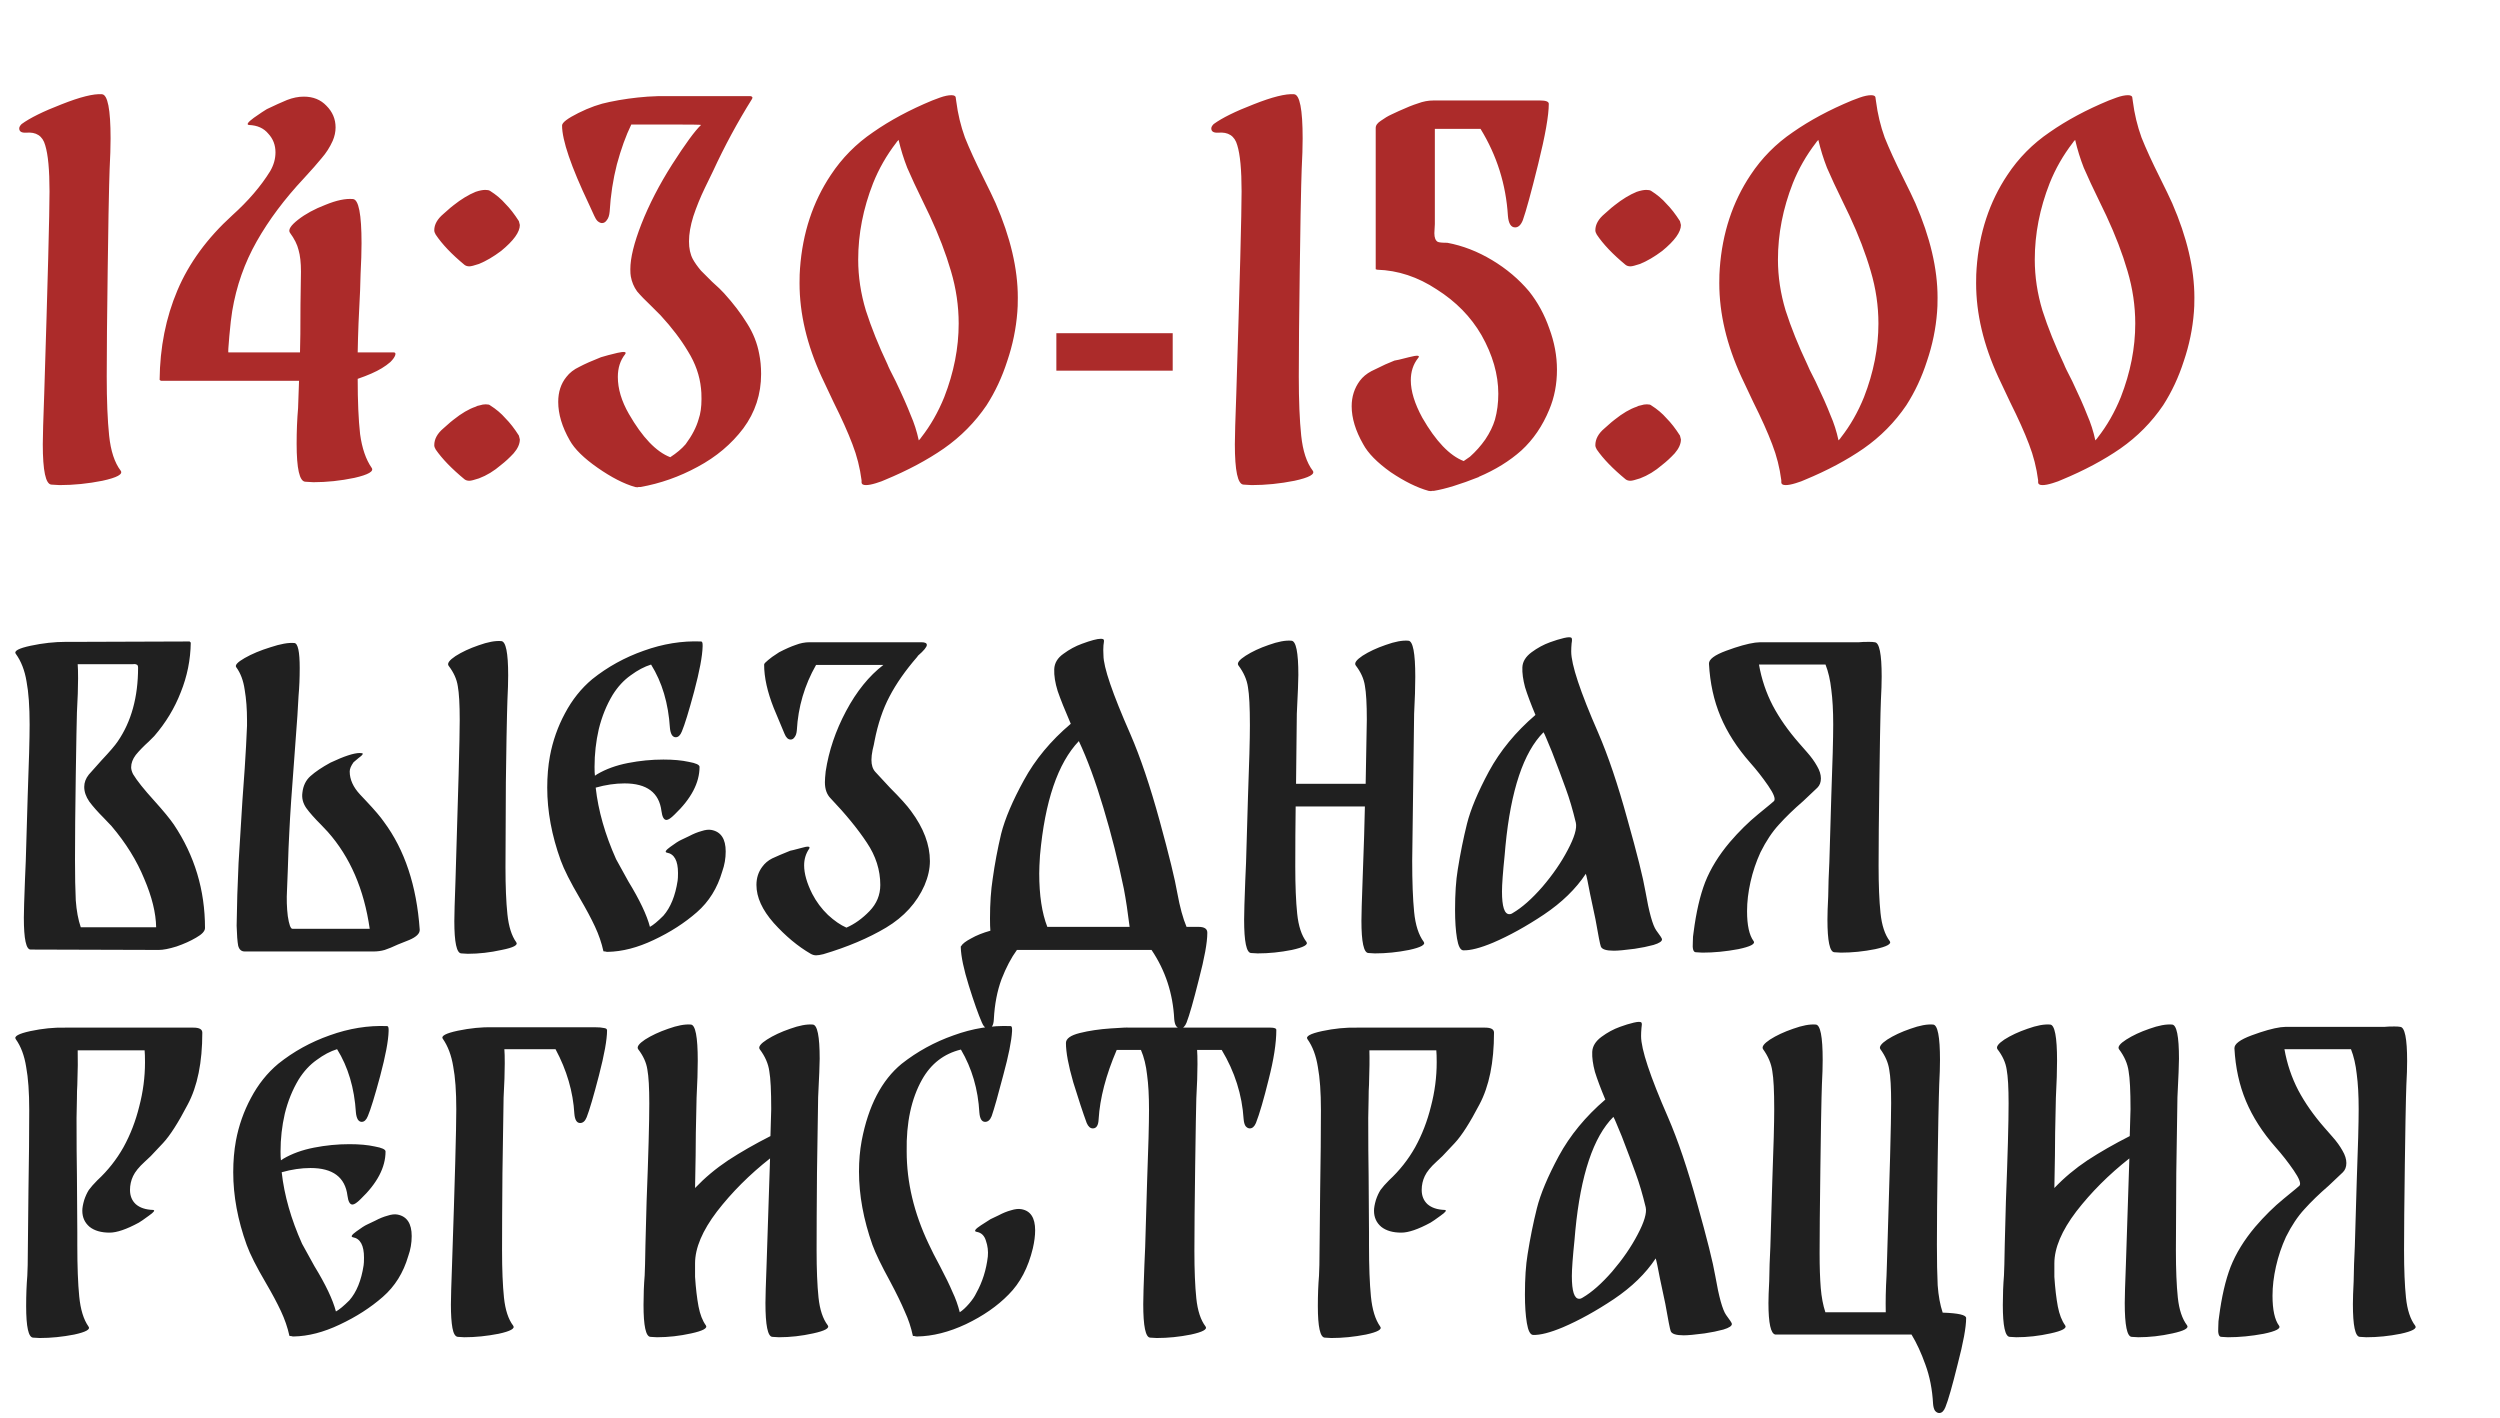 <?xml version="1.0" encoding="UTF-8"?> <svg xmlns="http://www.w3.org/2000/svg" width="208" height="118" viewBox="0 0 208 118" fill="none"><path d="M10.04 39.16C10.253 39.453 9.747 39.733 8.52 40C7.32 40.24 6.133 40.36 4.96 40.36L4.28 40.32C3.8 40.293 3.56 39.173 3.56 36.96C3.56 36.32 3.6 34.92 3.68 32.76C3.973 23.373 4.12 17.76 4.12 15.92C4.12 14.133 4 12.853 3.76 12.08C3.547 11.307 3.013 10.96 2.16 11.04H2.08C1.76 11.04 1.6 10.92 1.6 10.68C1.6 10.573 1.667 10.453 1.8 10.32C2.493 9.813 3.6 9.267 5.12 8.68C6.667 8.067 7.787 7.787 8.48 7.84C8.96 7.867 9.2 9.093 9.2 11.52C9.2 12.213 9.173 13.067 9.12 14.08L9.08 15.44C9.053 16.293 9.013 18.64 8.96 22.48C8.907 26.293 8.88 29.24 8.88 31.32C8.88 33.32 8.947 34.96 9.08 36.24C9.213 37.52 9.533 38.493 10.04 39.16ZM32.76 29.32C32.893 29.32 32.933 29.4 32.88 29.56C32.826 29.72 32.693 29.907 32.48 30.12C32.266 30.307 32.026 30.48 31.76 30.64C31.28 30.933 30.613 31.227 29.76 31.52C29.76 33.387 29.826 34.92 29.96 36.12C30.12 37.293 30.44 38.227 30.92 38.92C31.133 39.213 30.653 39.493 29.48 39.76C28.333 40 27.2 40.12 26.08 40.12L25.4 40.08C24.92 40.053 24.68 39 24.68 36.92C24.68 35.853 24.72 34.867 24.8 33.96L24.84 32.8L24.88 31.68H13.4C13.373 31.68 13.333 31.653 13.28 31.6C13.306 28.907 13.8 26.427 14.76 24.16C15.72 21.893 17.24 19.813 19.32 17.92C20.653 16.72 21.706 15.493 22.48 14.24C22.773 13.733 22.92 13.213 22.92 12.68C22.92 12.067 22.72 11.547 22.32 11.12C21.946 10.667 21.413 10.427 20.72 10.4C20.48 10.373 20.613 10.173 21.12 9.8C21.653 9.427 22.013 9.187 22.2 9.08C22.866 8.76 23.426 8.507 23.88 8.32C24.36 8.133 24.826 8.04 25.28 8.04C26.053 8.04 26.68 8.293 27.16 8.8C27.666 9.307 27.92 9.907 27.92 10.6C27.92 10.973 27.84 11.347 27.68 11.72C27.44 12.253 27.133 12.733 26.76 13.16C26.413 13.587 25.92 14.147 25.28 14.84C23.68 16.547 22.373 18.293 21.36 20.08C20.346 21.867 19.666 23.8 19.32 25.88C19.24 26.36 19.16 27.053 19.08 27.96C19 28.867 18.973 29.32 19 29.32H20.2H24.96C24.986 28.6 25 27.28 25 25.36L25.04 22.6C25.04 21.853 24.973 21.253 24.84 20.8C24.733 20.347 24.493 19.867 24.12 19.36C23.96 19.12 24.186 18.76 24.8 18.28C25.413 17.8 26.173 17.387 27.08 17.04C27.986 16.667 28.746 16.507 29.36 16.56C29.84 16.587 30.08 17.813 30.08 20.24C30.08 20.933 30.053 21.787 30 22.8L29.96 24.16C29.853 26.08 29.786 27.8 29.76 29.32H32.76ZM38.651 22.04C37.585 21.16 36.785 20.32 36.251 19.52C36.171 19.387 36.131 19.267 36.131 19.16C36.131 18.68 36.385 18.227 36.891 17.8C37.398 17.347 37.678 17.107 37.731 17.08C38.371 16.573 38.985 16.2 39.571 15.96C39.891 15.853 40.158 15.8 40.371 15.8C40.558 15.8 40.691 15.827 40.771 15.88C41.278 16.2 41.705 16.56 42.051 16.96C42.425 17.333 42.798 17.813 43.171 18.4L43.251 18.72C43.251 19.307 42.731 20.027 41.691 20.88C41.051 21.36 40.438 21.72 39.851 21.96C39.451 22.093 39.185 22.16 39.051 22.16C38.891 22.16 38.758 22.12 38.651 22.04ZM40.771 33.72C41.278 34.04 41.705 34.4 42.051 34.8C42.425 35.173 42.798 35.653 43.171 36.24L43.251 36.56C43.251 36.933 43.078 37.32 42.731 37.72C42.385 38.093 42.038 38.413 41.691 38.68C41.105 39.187 40.491 39.56 39.851 39.8C39.451 39.933 39.185 40 39.051 40C38.891 40 38.758 39.96 38.651 39.88C37.585 39 36.785 38.173 36.251 37.4C36.171 37.267 36.131 37.147 36.131 37.04C36.131 36.533 36.385 36.067 36.891 35.64C37.398 35.187 37.678 34.947 37.731 34.92C38.398 34.387 39.011 34.027 39.571 33.84C39.651 33.787 39.771 33.747 39.931 33.72C40.091 33.667 40.251 33.64 40.411 33.64C40.598 33.64 40.718 33.667 40.771 33.72ZM63.164 29.44C63.27 29.947 63.324 30.507 63.324 31.12C63.324 32.8 62.83 34.307 61.844 35.64C60.857 36.947 59.59 38.013 58.044 38.84C56.524 39.667 54.937 40.227 53.284 40.52C53.23 40.52 53.177 40.52 53.124 40.52C53.07 40.547 52.977 40.547 52.844 40.52C51.91 40.253 50.87 39.72 49.724 38.92C48.577 38.12 47.804 37.36 47.404 36.64C46.764 35.52 46.444 34.453 46.444 33.44C46.444 32.613 46.67 31.92 47.124 31.36C47.39 31.013 47.75 30.733 48.204 30.52C48.657 30.28 49.257 30.013 50.004 29.72C50.35 29.613 50.804 29.493 51.364 29.36C51.95 29.227 52.164 29.267 52.004 29.48C51.604 29.987 51.404 30.613 51.404 31.36C51.404 32.347 51.71 33.373 52.324 34.44C53.444 36.387 54.59 37.587 55.764 38.04C56.297 37.693 56.724 37.333 57.044 36.96C57.577 36.24 57.937 35.547 58.124 34.88C58.284 34.427 58.364 33.867 58.364 33.2C58.364 32.8 58.35 32.507 58.324 32.32C58.217 31.253 57.857 30.227 57.244 29.24C56.657 28.253 55.897 27.253 54.964 26.24C54.964 26.24 54.697 25.973 54.164 25.44C53.684 24.987 53.297 24.587 53.004 24.24C52.737 23.867 52.564 23.453 52.484 23C52.457 22.867 52.444 22.667 52.444 22.4C52.444 21.467 52.75 20.213 53.364 18.64C54.004 17.013 54.857 15.36 55.924 13.68C57.017 11.973 57.817 10.88 58.324 10.4C58.35 10.373 57.617 10.36 56.124 10.36H52.524C52.07 11.293 51.67 12.4 51.324 13.68C51.004 14.933 50.804 16.24 50.724 17.6C50.697 17.92 50.617 18.16 50.484 18.32C50.377 18.48 50.244 18.56 50.084 18.56C49.977 18.56 49.857 18.507 49.724 18.4C49.617 18.293 49.524 18.147 49.444 17.96L49.004 17C47.51 13.853 46.764 11.667 46.764 10.44C46.764 10.2 47.217 9.853 48.124 9.4C49.03 8.947 49.897 8.64 50.724 8.48C51.737 8.267 52.79 8.12 53.884 8.04L54.724 8H62.444C62.604 8.027 62.644 8.107 62.564 8.24C61.364 10.16 60.284 12.16 59.324 14.24C59.244 14.4 59.017 14.867 58.644 15.64C58.27 16.413 57.95 17.2 57.684 18C57.444 18.773 57.324 19.467 57.324 20.08C57.324 20.667 57.43 21.16 57.644 21.56C57.804 21.853 58.03 22.173 58.324 22.52C58.644 22.84 58.95 23.147 59.244 23.44C59.724 23.867 60.057 24.187 60.244 24.4C61.017 25.253 61.657 26.093 62.164 26.92C62.67 27.72 63.004 28.56 63.164 29.44ZM82.842 16.92C84.069 19.747 84.682 22.36 84.682 24.76C84.682 25.293 84.668 25.693 84.642 25.96C84.535 27.347 84.255 28.707 83.802 30.04C83.375 31.373 82.802 32.6 82.082 33.72C81.122 35.133 79.935 36.333 78.522 37.32C77.135 38.28 75.508 39.147 73.642 39.92C73.482 40 73.228 40.093 72.882 40.2C72.535 40.307 72.255 40.36 72.042 40.36C71.802 40.36 71.682 40.28 71.682 40.12V39.96C71.549 38.92 71.295 37.92 70.922 36.96C70.549 35.973 70.028 34.813 69.362 33.48L68.362 31.36C67.135 28.693 66.522 26.093 66.522 23.56C66.522 23.027 66.535 22.613 66.562 22.32C66.775 19.387 67.629 16.8 69.122 14.56C70.055 13.147 71.228 11.96 72.642 11C74.055 10.013 75.695 9.133 77.562 8.36C77.615 8.333 77.829 8.253 78.202 8.12C78.575 7.987 78.895 7.92 79.162 7.92C79.402 7.92 79.522 8 79.522 8.16L79.562 8.44C79.695 9.48 79.935 10.48 80.282 11.44C80.655 12.373 81.162 13.48 81.802 14.76C82.282 15.72 82.629 16.44 82.842 16.92ZM78.562 33.04C79.362 30.987 79.762 28.947 79.762 26.92C79.762 25.453 79.549 24 79.122 22.56C78.695 21.093 78.109 19.56 77.362 17.96L76.842 16.88C76.255 15.68 75.802 14.707 75.482 13.96C75.189 13.213 74.948 12.44 74.762 11.64C74.655 11.747 74.588 11.827 74.562 11.88C73.762 12.92 73.122 14.04 72.642 15.24C71.815 17.347 71.402 19.467 71.402 21.6C71.402 23.013 71.615 24.427 72.042 25.84C72.495 27.253 73.095 28.747 73.842 30.32C73.895 30.48 74.122 30.947 74.522 31.72C75.082 32.893 75.495 33.827 75.762 34.52C76.055 35.187 76.282 35.893 76.442 36.64C76.549 36.533 76.615 36.453 76.642 36.4C77.415 35.413 78.055 34.293 78.562 33.04ZM87.889 30.84V27.72H97.569V30.84H87.889ZM109.22 39.16C109.433 39.453 108.926 39.733 107.7 40C106.5 40.24 105.313 40.36 104.14 40.36L103.46 40.32C102.98 40.293 102.74 39.173 102.74 36.96C102.74 36.32 102.78 34.92 102.86 32.76C103.153 23.373 103.3 17.76 103.3 15.92C103.3 14.133 103.18 12.853 102.94 12.08C102.726 11.307 102.193 10.96 101.34 11.04H101.26C100.94 11.04 100.78 10.92 100.78 10.68C100.78 10.573 100.846 10.453 100.98 10.32C101.673 9.813 102.78 9.267 104.3 8.68C105.846 8.067 106.966 7.787 107.66 7.84C108.14 7.867 108.38 9.093 108.38 11.52C108.38 12.213 108.353 13.067 108.3 14.08L108.26 15.44C108.233 16.293 108.193 18.64 108.14 22.48C108.086 26.293 108.06 29.24 108.06 31.32C108.06 33.32 108.126 34.96 108.26 36.24C108.393 37.52 108.713 38.493 109.22 39.16ZM127.219 24.24C127.939 25.147 128.499 26.173 128.899 27.32C129.326 28.467 129.539 29.613 129.539 30.76C129.539 31.96 129.326 33.067 128.899 34.08C128.339 35.44 127.566 36.573 126.579 37.48C125.593 38.36 124.406 39.093 123.019 39.68H123.059C121.513 40.293 120.259 40.68 119.299 40.84C119.246 40.84 119.193 40.84 119.139 40.84C119.113 40.867 119.019 40.867 118.859 40.84C117.899 40.573 116.846 40.053 115.699 39.28C114.579 38.48 113.819 37.707 113.419 36.96C112.779 35.84 112.459 34.787 112.459 33.8C112.459 33 112.686 32.293 113.139 31.68C113.379 31.36 113.699 31.093 114.099 30.88C114.526 30.667 114.913 30.48 115.259 30.32C115.633 30.16 115.886 30.053 116.019 30C116.099 30 116.499 29.907 117.219 29.72C117.939 29.533 118.193 29.56 117.979 29.8C117.579 30.307 117.379 30.92 117.379 31.64C117.379 32.547 117.699 33.587 118.339 34.76C119.459 36.707 120.606 37.907 121.779 38.36L122.299 38C122.779 37.573 123.206 37.093 123.579 36.56C123.953 36 124.219 35.453 124.379 34.92C124.566 34.253 124.659 33.533 124.659 32.76C124.659 31.16 124.193 29.533 123.259 27.88C122.379 26.36 121.139 25.093 119.539 24.08C117.966 23.04 116.313 22.493 114.579 22.44L114.459 22.4V10.64C114.459 10.427 114.606 10.227 114.899 10.04C115.193 9.827 115.486 9.653 115.779 9.52C116.073 9.387 116.273 9.293 116.379 9.24C117.019 8.947 117.553 8.733 117.979 8.6C118.406 8.44 118.833 8.36 119.259 8.36H128.099H128.139C128.619 8.36 128.859 8.453 128.859 8.64C128.859 9.6 128.566 11.267 127.979 13.64C127.393 16.013 126.966 17.573 126.699 18.32C126.539 18.72 126.326 18.92 126.059 18.92C125.713 18.92 125.513 18.6 125.459 17.96C125.299 15.347 124.539 12.933 123.179 10.72H119.379V15.52V18.64L119.339 19.4C119.339 19.773 119.433 20.013 119.619 20.12C119.726 20.173 119.993 20.2 120.419 20.2C121.699 20.44 122.939 20.92 124.139 21.64C125.339 22.36 126.366 23.227 127.219 24.24ZM135.253 22.04C134.186 21.16 133.386 20.32 132.853 19.52C132.773 19.387 132.733 19.267 132.733 19.16C132.733 18.68 132.986 18.227 133.493 17.8C133.999 17.347 134.279 17.107 134.333 17.08C134.973 16.573 135.586 16.2 136.173 15.96C136.493 15.853 136.759 15.8 136.973 15.8C137.159 15.8 137.293 15.827 137.373 15.88C137.879 16.2 138.306 16.56 138.653 16.96C139.026 17.333 139.399 17.813 139.773 18.4L139.853 18.72C139.853 19.307 139.333 20.027 138.293 20.88C137.653 21.36 137.039 21.72 136.453 21.96C136.053 22.093 135.786 22.16 135.653 22.16C135.493 22.16 135.359 22.12 135.253 22.04ZM137.373 33.72C137.879 34.04 138.306 34.4 138.653 34.8C139.026 35.173 139.399 35.653 139.773 36.24L139.853 36.56C139.853 36.933 139.679 37.32 139.333 37.72C138.986 38.093 138.639 38.413 138.293 38.68C137.706 39.187 137.093 39.56 136.453 39.8C136.053 39.933 135.786 40 135.653 40C135.493 40 135.359 39.96 135.253 39.88C134.186 39 133.386 38.173 132.853 37.4C132.773 37.267 132.733 37.147 132.733 37.04C132.733 36.533 132.986 36.067 133.493 35.64C133.999 35.187 134.279 34.947 134.333 34.92C134.999 34.387 135.613 34.027 136.173 33.84C136.253 33.787 136.373 33.747 136.533 33.72C136.693 33.667 136.853 33.64 137.013 33.64C137.199 33.64 137.319 33.667 137.373 33.72ZM159.365 16.92C160.592 19.747 161.205 22.36 161.205 24.76C161.205 25.293 161.192 25.693 161.165 25.96C161.059 27.347 160.779 28.707 160.325 30.04C159.899 31.373 159.325 32.6 158.605 33.72C157.645 35.133 156.459 36.333 155.045 37.32C153.659 38.28 152.032 39.147 150.165 39.92C150.005 40 149.752 40.093 149.405 40.2C149.059 40.307 148.779 40.36 148.565 40.36C148.325 40.36 148.205 40.28 148.205 40.12V39.96C148.072 38.92 147.819 37.92 147.445 36.96C147.072 35.973 146.552 34.813 145.885 33.48L144.885 31.36C143.659 28.693 143.045 26.093 143.045 23.56C143.045 23.027 143.059 22.613 143.085 22.32C143.299 19.387 144.152 16.8 145.645 14.56C146.579 13.147 147.752 11.96 149.165 11C150.579 10.013 152.219 9.133 154.085 8.36C154.139 8.333 154.352 8.253 154.725 8.12C155.099 7.987 155.419 7.92 155.685 7.92C155.925 7.92 156.045 8 156.045 8.16L156.085 8.44C156.219 9.48 156.459 10.48 156.805 11.44C157.179 12.373 157.685 13.48 158.325 14.76C158.805 15.72 159.152 16.44 159.365 16.92ZM155.085 33.04C155.885 30.987 156.285 28.947 156.285 26.92C156.285 25.453 156.072 24 155.645 22.56C155.219 21.093 154.632 19.56 153.885 17.96L153.365 16.88C152.779 15.68 152.325 14.707 152.005 13.96C151.712 13.213 151.472 12.44 151.285 11.64C151.179 11.747 151.112 11.827 151.085 11.88C150.285 12.92 149.645 14.04 149.165 15.24C148.339 17.347 147.925 19.467 147.925 21.6C147.925 23.013 148.139 24.427 148.565 25.84C149.019 27.253 149.619 28.747 150.365 30.32C150.419 30.48 150.645 30.947 151.045 31.72C151.605 32.893 152.019 33.827 152.285 34.52C152.579 35.187 152.805 35.893 152.965 36.64C153.072 36.533 153.139 36.453 153.165 36.4C153.939 35.413 154.579 34.293 155.085 33.04ZM180.733 16.92C181.959 19.747 182.573 22.36 182.573 24.76C182.573 25.293 182.559 25.693 182.533 25.96C182.426 27.347 182.146 28.707 181.693 30.04C181.266 31.373 180.693 32.6 179.973 33.72C179.013 35.133 177.826 36.333 176.413 37.32C175.026 38.28 173.399 39.147 171.533 39.92C171.373 40 171.119 40.093 170.773 40.2C170.426 40.307 170.146 40.36 169.933 40.36C169.693 40.36 169.573 40.28 169.573 40.12V39.96C169.439 38.92 169.186 37.92 168.813 36.96C168.439 35.973 167.919 34.813 167.253 33.48L166.253 31.36C165.026 28.693 164.413 26.093 164.413 23.56C164.413 23.027 164.426 22.613 164.453 22.32C164.666 19.387 165.519 16.8 167.013 14.56C167.946 13.147 169.119 11.96 170.533 11C171.946 10.013 173.586 9.133 175.453 8.36C175.506 8.333 175.719 8.253 176.093 8.12C176.466 7.987 176.786 7.92 177.053 7.92C177.293 7.92 177.413 8 177.413 8.16L177.453 8.44C177.586 9.48 177.826 10.48 178.173 11.44C178.546 12.373 179.053 13.48 179.693 14.76C180.173 15.72 180.519 16.44 180.733 16.92ZM176.453 33.04C177.253 30.987 177.653 28.947 177.653 26.92C177.653 25.453 177.439 24 177.013 22.56C176.586 21.093 175.999 19.56 175.253 17.96L174.733 16.88C174.146 15.68 173.693 14.707 173.372 13.96C173.079 13.213 172.839 12.44 172.653 11.64C172.546 11.747 172.479 11.827 172.453 11.88C171.653 12.92 171.013 14.04 170.533 15.24C169.706 17.347 169.293 19.467 169.293 21.6C169.293 23.013 169.506 24.427 169.933 25.84C170.386 27.253 170.986 28.747 171.733 30.32C171.786 30.48 172.013 30.947 172.413 31.72C172.973 32.893 173.386 33.827 173.653 34.52C173.946 35.187 174.173 35.893 174.333 36.64C174.439 36.533 174.506 36.453 174.533 36.4C175.306 35.413 175.946 34.293 176.453 33.04Z" fill="#AC2B2A"></path><path d="M14.464 68.603C16.192 71.184 17.056 74.054 17.056 77.211C17.056 77.467 16.811 77.734 16.32 78.011C15.851 78.288 15.307 78.534 14.688 78.747C14.069 78.939 13.579 79.035 13.216 79.035L2.56 79.003C2.176 79.025 1.984 78.139 1.984 76.347C1.984 75.878 2.016 74.811 2.08 73.147L2.144 71.643C2.165 70.875 2.219 69.073 2.304 66.235C2.411 63.398 2.464 61.414 2.464 60.283C2.464 58.79 2.379 57.595 2.208 56.699C2.059 55.782 1.76 55.014 1.312 54.395C1.141 54.16 1.557 53.937 2.56 53.723C3.563 53.51 4.533 53.403 5.472 53.403H6.528L15.776 53.371L15.872 53.467C15.851 54.897 15.573 56.273 15.04 57.595C14.528 58.918 13.792 60.134 12.832 61.243L12.384 61.691C11.936 62.096 11.573 62.47 11.296 62.811C11.04 63.153 10.912 63.494 10.912 63.835C10.912 64.006 10.965 64.198 11.072 64.411C11.392 64.945 11.979 65.68 12.832 66.619C13.6 67.472 14.144 68.134 14.464 68.603ZM12.992 77.147C12.971 75.953 12.64 74.609 12 73.115C11.381 71.6 10.475 70.139 9.28 68.731L8.64 68.059C8.128 67.547 7.723 67.088 7.424 66.683C7.147 66.278 7.008 65.873 7.008 65.467C7.008 65.105 7.136 64.763 7.392 64.443C7.499 64.315 7.851 63.92 8.448 63.259C9.131 62.534 9.579 62.011 9.792 61.691C10.923 60.048 11.488 58.001 11.488 55.547C11.488 55.398 11.445 55.312 11.36 55.291C11.275 55.248 11.168 55.238 11.04 55.259C10.933 55.259 10.859 55.259 10.816 55.259H6.592H6.464C6.485 55.515 6.496 55.91 6.496 56.443C6.496 57.19 6.464 58.139 6.4 59.291C6.379 59.953 6.347 61.691 6.304 64.507C6.261 67.323 6.24 69.659 6.24 71.515C6.24 72.902 6.261 74.032 6.304 74.907C6.368 75.782 6.507 76.528 6.72 77.147H12.992ZM42.952 78.395C43.122 78.63 42.717 78.843 41.736 79.035C40.776 79.249 39.837 79.355 38.92 79.355L38.376 79.323C37.992 79.302 37.8 78.406 37.8 76.635C37.8 76.123 37.832 75.003 37.896 73.275C38.13 65.873 38.248 61.414 38.248 59.899C38.248 58.598 38.194 57.659 38.088 57.083C38.002 56.507 37.746 55.942 37.32 55.387C37.192 55.195 37.384 54.928 37.896 54.587C38.429 54.246 39.069 53.947 39.816 53.691C40.584 53.414 41.213 53.297 41.704 53.339C42.088 53.361 42.28 54.31 42.28 56.187C42.28 56.742 42.258 57.446 42.216 58.299L42.184 59.419C42.162 60.102 42.13 61.99 42.088 65.083C42.066 68.155 42.056 70.513 42.056 72.155C42.056 73.734 42.109 75.035 42.216 76.059C42.322 77.083 42.568 77.862 42.952 78.395ZM31.944 68.379C33.672 70.704 34.664 73.691 34.92 77.339C34.941 77.659 34.653 77.947 34.056 78.203C33.48 78.438 33.16 78.566 33.096 78.587C32.69 78.779 32.328 78.928 32.008 79.035C31.709 79.121 31.4 79.163 31.08 79.163H20.36C20.082 79.163 19.901 79.003 19.816 78.683C19.752 78.342 19.709 77.787 19.688 77.019C19.709 75.334 19.762 73.595 19.848 71.803C19.954 70.011 20.061 68.283 20.168 66.619C20.21 66.086 20.274 65.19 20.36 63.931C20.445 62.651 20.509 61.467 20.552 60.379V59.931C20.552 58.992 20.488 58.15 20.36 57.403C20.253 56.635 20.018 56.006 19.656 55.515C19.528 55.344 19.762 55.089 20.36 54.747C20.957 54.406 21.672 54.107 22.504 53.851C23.336 53.574 23.997 53.456 24.488 53.499C24.786 53.52 24.936 54.214 24.936 55.579C24.936 56.411 24.904 57.179 24.84 57.883L24.744 59.547L24.488 63.035C24.274 65.766 24.136 67.825 24.072 69.211C24.029 69.936 23.986 71.003 23.944 72.411L23.88 74.043C23.837 74.79 23.858 75.515 23.944 76.219C24.05 76.923 24.178 77.275 24.328 77.275H30.76C30.29 73.99 29.128 71.302 27.272 69.211L26.728 68.635C26.173 68.081 25.757 67.611 25.48 67.227C25.202 66.822 25.096 66.395 25.16 65.947C25.224 65.371 25.448 64.912 25.832 64.571C26.237 64.209 26.792 63.835 27.496 63.451C28.626 62.918 29.437 62.651 29.928 62.651C30.098 62.651 30.184 62.672 30.184 62.715C30.184 62.779 30.066 62.897 29.832 63.067C29.618 63.238 29.48 63.355 29.416 63.419C29.202 63.718 29.096 63.974 29.096 64.187C29.096 64.849 29.384 65.489 29.96 66.107L30.472 66.651C31.176 67.398 31.666 67.974 31.944 68.379ZM59.194 69.051C59.983 69.201 60.378 69.798 60.378 70.843C60.378 71.419 60.282 71.974 60.09 72.507C59.685 73.894 58.981 75.025 57.978 75.899C56.954 76.795 55.759 77.563 54.394 78.203C53.05 78.843 51.77 79.174 50.554 79.195C50.469 79.195 50.405 79.184 50.362 79.163C50.255 79.163 50.202 79.153 50.202 79.131C50.053 78.448 49.818 77.766 49.498 77.083C49.178 76.4 48.762 75.622 48.25 74.747C47.461 73.403 46.927 72.347 46.65 71.579C45.903 69.51 45.53 67.494 45.53 65.531C45.53 64.593 45.605 63.718 45.754 62.907C45.989 61.648 46.405 60.465 47.002 59.355C47.599 58.224 48.357 57.275 49.274 56.507C50.554 55.483 51.983 54.694 53.562 54.139C55.162 53.563 56.751 53.307 58.33 53.371C58.415 53.371 58.458 53.467 58.458 53.659V53.787C58.437 54.598 58.202 55.846 57.754 57.531C57.306 59.195 56.965 60.304 56.73 60.859C56.602 61.179 56.431 61.339 56.218 61.339C56.09 61.339 55.983 61.275 55.898 61.147C55.813 60.998 55.759 60.806 55.738 60.571C55.61 58.523 55.087 56.763 54.17 55.291C53.615 55.462 53.05 55.761 52.474 56.187C51.898 56.593 51.397 57.136 50.97 57.819C50.458 58.672 50.074 59.622 49.818 60.667C49.583 61.691 49.466 62.736 49.466 63.803C49.466 64.144 49.477 64.39 49.498 64.539L49.69 64.411C50.415 63.984 51.269 63.675 52.25 63.483C53.231 63.291 54.213 63.195 55.194 63.195C56.026 63.195 56.73 63.259 57.306 63.387C57.903 63.494 58.202 63.633 58.202 63.803C58.202 65.126 57.509 66.448 56.122 67.771C55.823 68.07 55.599 68.219 55.45 68.219C55.237 68.219 55.098 67.974 55.034 67.483C54.842 65.947 53.818 65.179 51.962 65.179C51.194 65.179 50.394 65.296 49.562 65.531C49.775 67.451 50.341 69.435 51.258 71.483L52.282 73.339C53.221 74.875 53.818 76.134 54.074 77.115C54.351 76.966 54.725 76.656 55.194 76.187C55.791 75.504 56.186 74.534 56.378 73.275C56.399 73.147 56.41 72.934 56.41 72.635C56.41 71.611 56.101 71.046 55.482 70.939C55.29 70.897 55.386 70.737 55.77 70.459C56.175 70.16 56.474 69.969 56.666 69.883C56.773 69.841 56.997 69.734 57.338 69.563C57.701 69.371 58.042 69.233 58.362 69.147C58.682 69.04 58.959 69.008 59.194 69.051ZM75.8 67.483C76.846 68.891 77.368 70.278 77.368 71.643C77.368 72.283 77.219 72.955 76.92 73.659C76.28 75.11 75.214 76.283 73.72 77.179C72.248 78.054 70.51 78.79 68.504 79.387C68.248 79.451 68.046 79.483 67.896 79.483C67.747 79.483 67.598 79.441 67.448 79.355C66.382 78.737 65.358 77.883 64.376 76.795C63.416 75.707 62.936 74.651 62.936 73.627C62.936 73.051 63.096 72.55 63.416 72.123C63.63 71.825 63.907 71.59 64.248 71.419C64.611 71.249 65.112 71.035 65.752 70.779C65.795 70.779 66.094 70.704 66.648 70.555C67.224 70.385 67.448 70.406 67.32 70.619C67.043 71.025 66.904 71.483 66.904 71.995C66.904 72.678 67.128 73.467 67.576 74.363C67.918 75.025 68.355 75.611 68.888 76.123C69.422 76.614 69.934 76.966 70.424 77.179C71.107 76.88 71.747 76.422 72.344 75.803C72.942 75.184 73.24 74.459 73.24 73.627C73.24 72.39 72.867 71.216 72.12 70.107C71.374 68.977 70.371 67.75 69.112 66.427C68.792 66.107 68.632 65.659 68.632 65.083C68.632 64.87 68.654 64.571 68.696 64.187C68.952 62.48 69.518 60.806 70.392 59.163C71.267 57.52 72.302 56.24 73.496 55.323H67.896C66.936 57.008 66.403 58.822 66.296 60.763C66.275 61.019 66.211 61.211 66.104 61.339C66.019 61.467 65.912 61.531 65.784 61.531C65.571 61.531 65.4 61.371 65.272 61.051C65.23 60.944 64.931 60.23 64.376 58.907C63.843 57.563 63.576 56.358 63.576 55.291C63.576 55.248 63.608 55.195 63.672 55.131C63.8 55.003 63.992 54.843 64.248 54.651C64.526 54.459 64.718 54.331 64.824 54.267C65.358 53.99 65.816 53.787 66.2 53.659C66.584 53.51 66.968 53.435 67.352 53.435H76.664C76.963 53.435 77.112 53.51 77.112 53.659C77.112 53.83 76.867 54.129 76.376 54.555L76.312 54.651C75.331 55.782 74.563 56.88 74.008 57.947C73.454 58.992 73.038 60.23 72.76 61.659C72.739 61.809 72.686 62.054 72.6 62.395C72.536 62.715 72.504 62.992 72.504 63.227C72.504 63.654 72.611 63.984 72.824 64.219C72.846 64.24 73.251 64.678 74.04 65.531C74.894 66.385 75.48 67.035 75.8 67.483ZM99.712 77.115C100.203 77.115 100.448 77.275 100.448 77.595V77.627C100.448 78.416 100.214 79.707 99.744 81.499C99.296 83.291 98.955 84.486 98.72 85.083C98.592 85.403 98.422 85.563 98.208 85.563C98.08 85.563 97.963 85.499 97.856 85.371C97.771 85.243 97.718 85.051 97.696 84.795C97.59 82.662 96.96 80.742 95.808 79.035H84.608C84.139 79.675 83.712 80.486 83.328 81.467C82.966 82.448 82.752 83.558 82.688 84.795C82.667 85.307 82.507 85.563 82.208 85.563C81.995 85.563 81.824 85.403 81.696 85.083C81.398 84.4 81.035 83.376 80.608 82.011C80.182 80.646 79.958 79.579 79.936 78.811C79.936 78.79 79.936 78.769 79.936 78.747C79.958 78.726 79.968 78.715 79.968 78.715C80.075 78.523 80.352 78.31 80.8 78.075C81.248 77.819 81.782 77.606 82.4 77.435C82.379 77.222 82.368 76.88 82.368 76.411C82.368 75.174 82.443 74.075 82.592 73.115C82.763 71.878 82.998 70.63 83.296 69.371C83.616 68.112 84.246 66.63 85.184 64.923C86.123 63.195 87.424 61.627 89.088 60.219C88.598 59.089 88.235 58.182 88 57.499C87.787 56.816 87.691 56.209 87.712 55.675C87.734 55.163 87.99 54.736 88.48 54.395C88.971 54.032 89.483 53.755 90.016 53.563C90.763 53.286 91.286 53.147 91.584 53.147C91.734 53.147 91.819 53.179 91.84 53.243C91.862 53.286 91.851 53.435 91.808 53.691C91.787 53.926 91.787 54.203 91.808 54.523C91.808 55.505 92.555 57.691 94.048 61.083C94.88 63.003 95.691 65.403 96.48 68.283C97.27 71.163 97.76 73.168 97.952 74.299C98.166 75.472 98.422 76.411 98.72 77.115H99.712ZM86.528 71.163C86.486 71.803 86.464 72.305 86.464 72.667C86.464 74.481 86.688 75.963 87.136 77.115H93.984C93.835 75.899 93.675 74.843 93.504 73.947C93.035 71.665 92.47 69.424 91.808 67.227C91.147 65.008 90.464 63.153 89.76 61.659C88.011 63.494 86.934 66.662 86.528 71.163ZM118.455 78.363C118.625 78.598 118.22 78.822 117.239 79.035C116.279 79.227 115.329 79.323 114.391 79.323L113.847 79.291C113.463 79.27 113.271 78.374 113.271 76.603C113.271 76.091 113.303 74.971 113.367 73.243C113.473 70.427 113.537 68.379 113.559 67.099H107.799C107.777 68.635 107.767 70.299 107.767 72.091C107.767 73.691 107.82 75.003 107.927 76.027C108.033 77.051 108.289 77.83 108.695 78.363C108.865 78.598 108.46 78.822 107.479 79.035C106.519 79.227 105.569 79.323 104.631 79.323L104.087 79.291C103.703 79.27 103.511 78.342 103.511 76.507C103.511 75.995 103.543 74.907 103.607 73.243L103.671 71.771C103.692 70.982 103.745 69.168 103.831 66.331C103.937 63.494 103.991 61.499 103.991 60.347C103.991 58.833 103.937 57.776 103.831 57.179C103.745 56.56 103.479 55.953 103.031 55.355C102.903 55.163 103.105 54.897 103.639 54.555C104.172 54.214 104.812 53.915 105.559 53.659C106.327 53.382 106.956 53.264 107.447 53.307C107.831 53.328 108.023 54.278 108.023 56.155C108.023 56.603 107.98 57.681 107.895 59.387L107.831 65.211H113.623L113.719 59.867C113.719 58.566 113.665 57.627 113.559 57.051C113.473 56.475 113.217 55.91 112.791 55.355C112.663 55.163 112.855 54.897 113.367 54.555C113.9 54.214 114.54 53.915 115.287 53.659C116.055 53.382 116.684 53.264 117.175 53.307C117.559 53.328 117.751 54.331 117.751 56.315C117.751 57.147 117.719 58.171 117.655 59.387L117.495 71.611C117.495 73.361 117.548 74.779 117.655 75.867C117.761 76.955 118.028 77.787 118.455 78.363ZM136.901 74.171C137.2 75.899 137.499 76.977 137.797 77.403C138.117 77.83 138.277 78.075 138.277 78.139C138.299 78.31 138.064 78.47 137.573 78.619C137.104 78.747 136.581 78.854 136.005 78.939C135.195 79.046 134.619 79.099 134.277 79.099C133.637 79.099 133.275 78.982 133.189 78.747C133.125 78.576 132.976 77.819 132.741 76.475C132.635 75.963 132.485 75.259 132.293 74.363C132.123 73.446 132.005 72.891 131.941 72.699C131.109 73.958 129.947 75.088 128.453 76.091C126.981 77.073 125.573 77.851 124.229 78.427C123.163 78.875 122.331 79.088 121.733 79.067C121.499 79.046 121.328 78.715 121.221 78.075C121.115 77.435 121.061 76.646 121.061 75.707C121.061 74.363 121.136 73.243 121.285 72.347C121.499 71.003 121.755 69.734 122.053 68.539C122.352 67.344 122.96 65.894 123.877 64.187C124.816 62.459 126.107 60.891 127.749 59.483C127.365 58.566 127.077 57.798 126.885 57.179C126.715 56.539 126.64 55.984 126.661 55.515C126.683 55.046 126.939 54.63 127.429 54.267C127.92 53.904 128.432 53.627 128.965 53.435C129.371 53.286 129.755 53.169 130.117 53.083C130.48 52.998 130.693 52.998 130.757 53.083C130.8 53.147 130.8 53.297 130.757 53.531C130.736 53.766 130.725 53.99 130.725 54.203C130.725 55.291 131.472 57.542 132.965 60.955C133.797 62.875 134.608 65.275 135.397 68.155C136.208 71.035 136.709 73.04 136.901 74.171ZM125.861 75.963C126.629 75.515 127.451 74.79 128.325 73.787C129.2 72.763 129.904 71.739 130.437 70.715C130.992 69.67 131.216 68.912 131.109 68.443C130.853 67.376 130.576 66.438 130.277 65.627C129.979 64.795 129.595 63.771 129.125 62.555L128.645 61.403C128.56 61.19 128.485 61.03 128.421 60.923C126.757 62.587 125.701 65.745 125.253 70.395L125.189 71.131C125.04 72.582 124.965 73.595 124.965 74.171C124.965 75.43 125.168 76.059 125.573 76.059C125.68 76.059 125.776 76.027 125.861 75.963ZM157.227 78.299C157.397 78.534 156.992 78.758 156.01 78.971C155.051 79.163 154.101 79.259 153.163 79.259L152.619 79.227C152.235 79.206 152.043 78.299 152.043 76.507C152.043 76.038 152.064 75.398 152.107 74.587L152.139 73.179L152.203 71.707C152.224 70.918 152.277 69.105 152.363 66.267C152.469 63.43 152.523 61.435 152.523 60.283C152.523 59.131 152.469 58.16 152.363 57.371C152.277 56.582 152.117 55.889 151.883 55.291H146.347C146.56 56.507 146.944 57.648 147.499 58.715C148.053 59.761 148.779 60.795 149.675 61.819C149.781 61.947 150.005 62.203 150.347 62.587C150.688 62.971 150.965 63.355 151.179 63.739C151.392 64.102 151.499 64.443 151.499 64.763C151.499 65.083 151.403 65.339 151.211 65.531C151.125 65.617 150.731 65.99 150.027 66.651C149.237 67.334 148.565 67.984 148.01 68.603C147.456 69.201 146.944 69.969 146.475 70.907C146.112 71.697 145.835 72.518 145.643 73.371C145.451 74.225 145.355 75.035 145.355 75.803C145.355 76.977 145.536 77.808 145.899 78.299C146.069 78.534 145.643 78.758 144.619 78.971C143.595 79.163 142.603 79.259 141.643 79.259L141.099 79.227C140.885 79.227 140.8 78.95 140.843 78.395C140.843 78.054 140.864 77.776 140.907 77.563C141.12 75.899 141.44 74.513 141.867 73.403C142.315 72.272 142.997 71.163 143.915 70.075C144.683 69.179 145.472 68.4 146.283 67.739C147.093 67.078 147.531 66.715 147.595 66.651C147.744 66.481 147.584 66.054 147.115 65.371C146.645 64.689 146.144 64.049 145.611 63.451C144.523 62.214 143.701 60.934 143.147 59.611C142.592 58.288 142.272 56.827 142.187 55.227C142.165 54.864 142.645 54.502 143.627 54.139C144.608 53.776 145.408 53.553 146.027 53.467C146.197 53.446 146.336 53.435 146.443 53.435C146.549 53.435 146.613 53.435 146.635 53.435H154.667C154.859 53.414 155.136 53.403 155.499 53.403C155.712 53.403 155.872 53.414 155.979 53.435C156.363 53.456 156.555 54.406 156.555 56.283C156.555 56.838 156.533 57.499 156.491 58.267L156.458 59.323C156.437 60.006 156.405 61.883 156.363 64.955C156.32 68.006 156.299 70.363 156.299 72.027C156.299 73.627 156.352 74.939 156.458 75.963C156.565 76.987 156.821 77.766 157.227 78.299ZM12.736 100.667C12.928 100.688 12.811 100.848 12.384 101.147C11.979 101.446 11.701 101.638 11.552 101.723C10.528 102.278 9.717 102.555 9.12 102.555C8.416 102.555 7.861 102.395 7.456 102.075C7.051 101.734 6.848 101.286 6.848 100.731C6.848 100.496 6.901 100.198 7.008 99.835C7.115 99.515 7.243 99.238 7.392 99.003C7.563 98.769 7.797 98.502 8.096 98.203C8.971 97.392 9.696 96.475 10.272 95.451C10.848 94.406 11.285 93.275 11.584 92.059C11.904 90.843 12.064 89.617 12.064 88.379C12.064 87.931 12.053 87.6 12.032 87.387H6.464C6.485 88.07 6.475 89.03 6.432 90.267C6.411 90.566 6.4 90.939 6.4 91.387L6.368 93.019C6.368 95.003 6.379 96.582 6.4 97.755L6.432 102.523V103.611C6.432 105.36 6.485 106.779 6.592 107.867C6.699 108.955 6.955 109.787 7.36 110.363C7.552 110.598 7.157 110.822 6.176 111.035C5.195 111.227 4.235 111.323 3.296 111.323L2.752 111.291C2.368 111.27 2.176 110.395 2.176 108.667C2.176 107.75 2.208 106.907 2.272 106.139L2.304 105.243C2.325 103.622 2.347 101.552 2.368 99.035C2.411 96.496 2.432 94.267 2.432 92.347C2.432 90.875 2.347 89.68 2.176 88.763C2.027 87.825 1.739 87.056 1.312 86.459C1.141 86.225 1.547 86.001 2.528 85.787C3.531 85.574 4.491 85.478 5.408 85.499H15.904H16.096C16.587 85.499 16.832 85.638 16.832 85.915C16.832 88.39 16.427 90.385 15.616 91.899C14.827 93.414 14.144 94.481 13.568 95.099C12.992 95.718 12.651 96.081 12.544 96.187L12.032 96.667C11.563 97.094 11.243 97.489 11.072 97.851C10.901 98.214 10.816 98.598 10.816 99.003C10.816 99.494 10.976 99.888 11.296 100.187C11.637 100.486 12.117 100.646 12.736 100.667ZM33.069 101.051C33.858 101.2 34.253 101.798 34.253 102.843C34.253 103.419 34.157 103.974 33.965 104.507C33.56 105.894 32.856 107.024 31.853 107.899C30.829 108.795 29.634 109.563 28.269 110.203C26.925 110.843 25.645 111.174 24.429 111.195C24.344 111.195 24.28 111.184 24.237 111.163C24.13 111.163 24.077 111.152 24.077 111.131C23.928 110.448 23.693 109.766 23.373 109.083C23.053 108.4 22.637 107.622 22.125 106.747C21.336 105.403 20.802 104.347 20.525 103.579C19.778 101.51 19.405 99.494 19.405 97.531C19.405 96.593 19.48 95.718 19.629 94.907C19.864 93.648 20.28 92.465 20.877 91.355C21.474 90.225 22.232 89.275 23.149 88.507C24.429 87.483 25.858 86.694 27.437 86.139C29.037 85.563 30.626 85.307 32.205 85.371C32.29 85.371 32.333 85.467 32.333 85.659V85.787C32.312 86.598 32.077 87.846 31.629 89.531C31.181 91.195 30.84 92.305 30.605 92.859C30.477 93.179 30.306 93.339 30.093 93.339C29.965 93.339 29.858 93.275 29.773 93.147C29.688 92.998 29.634 92.806 29.613 92.571C29.485 90.523 28.962 88.763 28.045 87.291C27.49 87.462 26.925 87.76 26.349 88.187C25.773 88.593 25.272 89.136 24.845 89.819C24.333 90.672 23.949 91.622 23.693 92.667C23.458 93.691 23.341 94.737 23.341 95.803C23.341 96.144 23.352 96.39 23.373 96.539L23.565 96.411C24.29 95.984 25.144 95.675 26.125 95.483C27.106 95.291 28.088 95.195 29.069 95.195C29.901 95.195 30.605 95.259 31.181 95.387C31.778 95.494 32.077 95.632 32.077 95.803C32.077 97.126 31.384 98.448 29.997 99.771C29.698 100.07 29.474 100.219 29.325 100.219C29.112 100.219 28.973 99.974 28.909 99.483C28.717 97.947 27.693 97.179 25.837 97.179C25.069 97.179 24.269 97.296 23.437 97.531C23.65 99.451 24.216 101.435 25.133 103.483L26.157 105.339C27.096 106.875 27.693 108.134 27.949 109.115C28.226 108.966 28.6 108.656 29.069 108.187C29.666 107.504 30.061 106.534 30.253 105.275C30.274 105.147 30.285 104.934 30.285 104.635C30.285 103.611 29.976 103.046 29.357 102.939C29.165 102.896 29.261 102.736 29.645 102.459C30.05 102.16 30.349 101.968 30.541 101.883C30.648 101.84 30.872 101.734 31.213 101.563C31.576 101.371 31.917 101.232 32.237 101.147C32.557 101.04 32.834 101.008 33.069 101.051ZM49.483 85.467C49.825 85.467 50.081 85.489 50.251 85.531C50.422 85.552 50.507 85.617 50.507 85.723C50.507 86.491 50.283 87.739 49.835 89.467C49.387 91.195 49.046 92.358 48.811 92.955C48.683 93.275 48.502 93.435 48.267 93.435C47.99 93.435 47.83 93.179 47.787 92.667C47.681 90.832 47.158 89.04 46.219 87.291H41.963C41.985 87.547 41.995 87.942 41.995 88.475C41.995 89.222 41.963 90.171 41.899 91.323C41.878 92.902 41.846 95.003 41.803 97.627C41.782 100.23 41.771 102.363 41.771 104.027C41.771 105.627 41.825 106.939 41.931 107.963C42.038 108.987 42.294 109.766 42.699 110.299C42.87 110.534 42.465 110.758 41.483 110.971C40.502 111.163 39.553 111.259 38.635 111.259L38.091 111.227C37.878 111.206 37.729 110.96 37.643 110.491C37.558 110.022 37.515 109.371 37.515 108.539C37.515 108.027 37.547 106.907 37.611 105.179C37.846 98.246 37.963 93.947 37.963 92.283C37.963 90.811 37.878 89.627 37.707 88.731C37.558 87.814 37.27 87.046 36.843 86.427C36.673 86.192 37.089 85.969 38.091 85.755C39.115 85.542 40.086 85.446 41.003 85.467H49.483ZM68.869 110.267C69.04 110.502 68.635 110.726 67.653 110.939C66.693 111.152 65.744 111.259 64.805 111.259L64.261 111.227C63.877 111.206 63.685 110.267 63.685 108.411C63.685 107.92 63.717 106.843 63.781 105.179L64.069 96.379C62.363 97.723 60.891 99.195 59.653 100.795C58.437 102.395 57.829 103.835 57.829 105.115V106.235C57.893 107.195 57.989 108.016 58.117 108.699C58.245 109.36 58.448 109.883 58.725 110.267C58.896 110.502 58.491 110.726 57.509 110.939C56.549 111.152 55.6 111.259 54.661 111.259L54.117 111.227C53.733 111.206 53.541 110.32 53.541 108.571C53.541 107.696 53.573 106.875 53.637 106.107L53.669 105.179C53.669 104.774 53.712 103.035 53.797 99.963C53.947 96.123 54.021 93.403 54.021 91.803C54.021 90.502 53.968 89.563 53.861 88.987C53.776 88.411 53.52 87.846 53.093 87.291C52.965 87.099 53.157 86.832 53.669 86.491C54.203 86.15 54.843 85.851 55.589 85.595C56.357 85.318 56.987 85.201 57.477 85.243C57.861 85.264 58.053 86.267 58.053 88.251C58.053 89.062 58.021 90.075 57.957 91.291C57.957 91.249 57.936 92.24 57.893 94.267C57.893 95.227 57.872 96.752 57.829 98.843C58.64 97.99 59.557 97.222 60.581 96.539C61.627 95.856 62.8 95.184 64.101 94.523L64.165 92.283C64.165 90.769 64.112 89.713 64.005 89.115C63.92 88.496 63.653 87.888 63.205 87.291C63.077 87.099 63.28 86.832 63.813 86.491C64.347 86.15 64.987 85.851 65.733 85.595C66.501 85.318 67.131 85.201 67.621 85.243C68.005 85.264 68.197 86.214 68.197 88.091C68.197 88.518 68.155 89.585 68.069 91.291C68.048 92.87 68.016 94.971 67.973 97.595C67.952 100.219 67.941 102.363 67.941 104.027C67.941 105.627 67.995 106.939 68.101 107.963C68.208 108.966 68.464 109.734 68.869 110.267ZM84.972 100.603C85.74 100.731 86.124 101.318 86.124 102.363C86.124 102.811 86.059 103.312 85.931 103.867C85.547 105.467 84.876 106.747 83.915 107.707C82.977 108.667 81.793 109.488 80.364 110.171C78.956 110.832 77.601 111.174 76.299 111.195C76.214 111.195 76.15 111.184 76.108 111.163C76.001 111.163 75.948 111.152 75.948 111.131C75.798 110.427 75.574 109.755 75.275 109.115C74.998 108.454 74.593 107.622 74.059 106.619C73.334 105.296 72.844 104.283 72.588 103.579C71.841 101.467 71.468 99.43 71.468 97.467C71.468 96.571 71.542 95.718 71.692 94.907C72.246 92.006 73.356 89.873 75.019 88.507C76.321 87.483 77.761 86.694 79.34 86.139C80.918 85.563 82.497 85.307 84.076 85.371C84.161 85.371 84.204 85.457 84.204 85.627V85.659V85.787C84.161 86.598 83.915 87.825 83.468 89.467C83.041 91.11 82.721 92.24 82.507 92.859C82.379 93.179 82.198 93.339 81.963 93.339C81.686 93.339 81.526 93.083 81.484 92.571C81.377 90.63 80.865 88.88 79.948 87.323C78.54 87.665 77.462 88.496 76.716 89.819C75.82 91.419 75.393 93.414 75.436 95.803C75.436 98.363 76.043 100.923 77.26 103.483C77.494 103.995 77.814 104.624 78.219 105.371C78.668 106.224 79.009 106.928 79.243 107.483C79.499 108.016 79.702 108.582 79.852 109.179C80.086 109.03 80.342 108.795 80.62 108.475C80.897 108.155 81.1 107.856 81.228 107.579C81.74 106.662 82.059 105.648 82.188 104.539C82.23 104.091 82.177 103.654 82.028 103.227C81.9 102.8 81.644 102.555 81.26 102.491C81.004 102.448 81.121 102.267 81.612 101.947C82.102 101.627 82.369 101.456 82.412 101.435C82.518 101.392 82.742 101.286 83.084 101.115C83.446 100.923 83.787 100.784 84.108 100.699C84.449 100.592 84.737 100.56 84.972 100.603ZM105.71 85.499C106.03 85.499 106.19 85.563 106.19 85.691C106.19 86.779 105.977 88.155 105.55 89.819C105.145 91.462 104.793 92.667 104.494 93.435C104.366 93.734 104.196 93.883 103.982 93.883C103.854 93.883 103.737 93.819 103.63 93.691C103.545 93.563 103.492 93.371 103.47 93.115C103.342 91.088 102.734 89.168 101.646 87.355H99.598C99.62 87.611 99.63 88.006 99.63 88.539C99.63 89.286 99.598 90.235 99.534 91.387C99.513 92.07 99.481 93.947 99.438 97.019C99.396 100.07 99.374 102.427 99.374 104.091C99.374 105.691 99.428 107.003 99.534 108.027C99.641 109.051 99.897 109.83 100.302 110.363C100.473 110.598 100.068 110.822 99.086 111.035C98.126 111.227 97.177 111.323 96.238 111.323L95.694 111.291C95.31 111.27 95.118 110.342 95.118 108.507C95.118 107.995 95.15 106.907 95.214 105.243L95.278 103.771C95.3 102.982 95.353 101.168 95.438 98.331C95.545 95.494 95.598 93.499 95.598 92.347C95.598 91.174 95.545 90.203 95.438 89.435C95.353 88.646 95.182 87.953 94.926 87.355H92.91C92.014 89.446 91.513 91.366 91.406 93.115C91.385 93.627 91.225 93.883 90.926 93.883C90.713 93.883 90.542 93.734 90.414 93.435C90.094 92.561 89.721 91.43 89.294 90.043C88.889 88.635 88.686 87.547 88.686 86.779C88.686 86.416 89.07 86.139 89.838 85.947C90.606 85.755 91.47 85.627 92.43 85.563C93.39 85.499 93.87 85.478 93.87 85.499H105.71ZM120.205 100.667C120.397 100.688 120.279 100.848 119.853 101.147C119.447 101.446 119.17 101.638 119.021 101.723C117.997 102.278 117.186 102.555 116.589 102.555C115.885 102.555 115.33 102.395 114.925 102.075C114.519 101.734 114.317 101.286 114.317 100.731C114.317 100.496 114.37 100.198 114.477 99.835C114.583 99.515 114.711 99.238 114.861 99.003C115.031 98.769 115.266 98.502 115.565 98.203C116.439 97.392 117.165 96.475 117.741 95.451C118.317 94.406 118.754 93.275 119.053 92.059C119.373 90.843 119.533 89.617 119.533 88.379C119.533 87.931 119.522 87.6 119.501 87.387H113.933C113.954 88.07 113.943 89.03 113.901 90.267C113.879 90.566 113.869 90.939 113.869 91.387L113.837 93.019C113.837 95.003 113.847 96.582 113.869 97.755L113.901 102.523V103.611C113.901 105.36 113.954 106.779 114.061 107.867C114.167 108.955 114.423 109.787 114.829 110.363C115.021 110.598 114.626 110.822 113.645 111.035C112.663 111.227 111.703 111.323 110.765 111.323L110.221 111.291C109.837 111.27 109.645 110.395 109.645 108.667C109.645 107.75 109.677 106.907 109.741 106.139L109.773 105.243C109.794 103.622 109.815 101.552 109.837 99.035C109.879 96.496 109.901 94.267 109.901 92.347C109.901 90.875 109.815 89.68 109.645 88.763C109.495 87.825 109.207 87.056 108.781 86.459C108.61 86.225 109.015 86.001 109.997 85.787C110.999 85.574 111.959 85.478 112.877 85.499H123.373H123.565C124.055 85.499 124.301 85.638 124.301 85.915C124.301 88.39 123.895 90.385 123.085 91.899C122.295 93.414 121.613 94.481 121.037 95.099C120.461 95.718 120.119 96.081 120.013 96.187L119.501 96.667C119.031 97.094 118.711 97.489 118.541 97.851C118.37 98.214 118.285 98.598 118.285 99.003C118.285 99.494 118.445 99.888 118.765 100.187C119.106 100.486 119.586 100.646 120.205 100.667ZM142.714 106.171C143.012 107.899 143.311 108.976 143.61 109.403C143.93 109.83 144.09 110.075 144.09 110.139C144.111 110.31 143.876 110.47 143.386 110.619C142.916 110.747 142.394 110.854 141.818 110.939C141.007 111.046 140.431 111.099 140.09 111.099C139.45 111.099 139.087 110.982 139.002 110.747C138.938 110.576 138.788 109.819 138.554 108.475C138.447 107.963 138.298 107.259 138.106 106.363C137.935 105.446 137.818 104.891 137.754 104.699C136.922 105.958 135.759 107.088 134.266 108.091C132.794 109.072 131.386 109.851 130.042 110.427C128.975 110.875 128.143 111.088 127.546 111.067C127.311 111.046 127.14 110.715 127.034 110.075C126.927 109.435 126.874 108.646 126.874 107.707C126.874 106.363 126.948 105.243 127.098 104.347C127.311 103.003 127.567 101.734 127.866 100.539C128.164 99.344 128.772 97.894 129.69 96.187C130.628 94.459 131.919 92.891 133.562 91.483C133.178 90.566 132.89 89.798 132.698 89.179C132.527 88.539 132.452 87.984 132.474 87.515C132.495 87.046 132.751 86.63 133.242 86.267C133.732 85.904 134.244 85.627 134.778 85.435C135.183 85.286 135.567 85.168 135.93 85.083C136.292 84.998 136.506 84.998 136.57 85.083C136.612 85.147 136.612 85.296 136.57 85.531C136.548 85.766 136.538 85.99 136.538 86.203C136.538 87.291 137.284 89.542 138.778 92.955C139.61 94.875 140.42 97.275 141.21 100.155C142.02 103.035 142.522 105.04 142.714 106.171ZM131.674 107.963C132.442 107.515 133.263 106.79 134.138 105.787C135.012 104.763 135.716 103.739 136.25 102.715C136.804 101.67 137.028 100.912 136.922 100.443C136.666 99.376 136.388 98.438 136.09 97.627C135.791 96.795 135.407 95.771 134.938 94.555L134.458 93.403C134.372 93.19 134.298 93.03 134.234 92.923C132.57 94.587 131.514 97.745 131.066 102.395L131.002 103.131C130.852 104.582 130.778 105.595 130.778 106.171C130.778 107.43 130.98 108.059 131.386 108.059C131.492 108.059 131.588 108.027 131.674 107.963ZM161.631 109.211C162.932 109.254 163.583 109.403 163.583 109.659C163.583 110.427 163.348 111.707 162.879 113.499C162.431 115.312 162.09 116.507 161.855 117.083C161.727 117.403 161.556 117.563 161.343 117.563C161.215 117.563 161.098 117.499 160.991 117.371C160.906 117.243 160.852 117.051 160.831 116.795C160.767 115.6 160.554 114.512 160.191 113.531C159.85 112.571 159.466 111.739 159.039 111.035H148.223H147.711C147.327 110.971 147.135 110.096 147.135 108.411C147.135 108.006 147.156 107.398 147.199 106.587L147.231 105.179L147.295 103.707C147.316 102.918 147.37 101.104 147.455 98.267C147.562 95.43 147.615 93.435 147.615 92.283C147.615 90.769 147.562 89.713 147.455 89.115C147.37 88.496 147.114 87.888 146.687 87.291C146.559 87.099 146.751 86.832 147.263 86.491C147.796 86.15 148.436 85.851 149.183 85.595C149.951 85.318 150.58 85.201 151.071 85.243C151.455 85.264 151.647 86.246 151.647 88.187C151.647 88.742 151.626 89.424 151.583 90.235L151.551 91.323C151.53 92.006 151.498 93.969 151.455 97.211C151.412 100.454 151.391 102.8 151.391 104.251C151.391 105.403 151.423 106.374 151.487 107.163C151.551 107.931 151.679 108.603 151.871 109.179H156.895C156.874 108.262 156.895 107.248 156.959 106.139L156.991 105.179C157.226 97.776 157.343 93.307 157.343 91.771C157.343 90.491 157.29 89.563 157.183 88.987C157.098 88.411 156.852 87.846 156.447 87.291C156.319 87.099 156.511 86.832 157.023 86.491C157.556 86.15 158.196 85.851 158.943 85.595C159.711 85.318 160.34 85.201 160.831 85.243C161.215 85.264 161.407 86.246 161.407 88.187C161.407 88.742 161.386 89.424 161.343 90.235L161.311 91.323C161.29 91.984 161.258 93.723 161.215 96.539C161.172 99.355 161.151 101.691 161.151 103.547C161.151 104.934 161.172 106.064 161.215 106.939C161.279 107.814 161.418 108.571 161.631 109.211ZM181.963 110.267C182.134 110.502 181.728 110.726 180.747 110.939C179.787 111.152 178.838 111.259 177.899 111.259L177.355 111.227C176.971 111.206 176.779 110.267 176.779 108.411C176.779 107.92 176.811 106.843 176.875 105.179L177.163 96.379C175.456 97.723 173.984 99.195 172.747 100.795C171.531 102.395 170.923 103.835 170.923 105.115V106.235C170.987 107.195 171.083 108.016 171.211 108.699C171.339 109.36 171.542 109.883 171.819 110.267C171.99 110.502 171.584 110.726 170.603 110.939C169.643 111.152 168.694 111.259 167.755 111.259L167.211 111.227C166.827 111.206 166.635 110.32 166.635 108.571C166.635 107.696 166.667 106.875 166.731 106.107L166.763 105.179C166.763 104.774 166.806 103.035 166.891 99.963C167.04 96.123 167.115 93.403 167.115 91.803C167.115 90.502 167.062 89.563 166.955 88.987C166.87 88.411 166.614 87.846 166.187 87.291C166.059 87.099 166.251 86.832 166.763 86.491C167.296 86.15 167.936 85.851 168.683 85.595C169.451 85.318 170.08 85.201 170.571 85.243C170.955 85.264 171.147 86.267 171.147 88.251C171.147 89.062 171.115 90.075 171.051 91.291C171.051 91.249 171.03 92.24 170.987 94.267C170.987 95.227 170.966 96.752 170.923 98.843C171.734 97.99 172.651 97.222 173.675 96.539C174.72 95.856 175.894 95.184 177.195 94.523L177.259 92.283C177.259 90.769 177.206 89.713 177.099 89.115C177.014 88.496 176.747 87.888 176.299 87.291C176.171 87.099 176.374 86.832 176.907 86.491C177.44 86.15 178.08 85.851 178.827 85.595C179.595 85.318 180.224 85.201 180.715 85.243C181.099 85.264 181.291 86.214 181.291 88.091C181.291 88.518 181.248 89.585 181.163 91.291C181.142 92.87 181.11 94.971 181.067 97.595C181.046 100.219 181.035 102.363 181.035 104.027C181.035 105.627 181.088 106.939 181.195 107.963C181.302 108.966 181.558 109.734 181.963 110.267ZM200.945 110.299C201.116 110.534 200.711 110.758 199.729 110.971C198.769 111.163 197.82 111.259 196.881 111.259L196.337 111.227C195.953 111.206 195.761 110.299 195.761 108.507C195.761 108.038 195.783 107.398 195.825 106.587L195.857 105.179L195.921 103.707C195.943 102.918 195.996 101.104 196.081 98.267C196.188 95.43 196.241 93.435 196.241 92.283C196.241 91.131 196.188 90.16 196.081 89.371C195.996 88.582 195.836 87.888 195.601 87.291H190.065C190.279 88.507 190.663 89.648 191.217 90.715C191.772 91.76 192.497 92.795 193.393 93.819C193.5 93.947 193.724 94.203 194.065 94.587C194.407 94.971 194.684 95.355 194.897 95.739C195.111 96.102 195.217 96.443 195.217 96.763C195.217 97.083 195.121 97.339 194.929 97.531C194.844 97.617 194.449 97.99 193.745 98.651C192.956 99.334 192.284 99.984 191.729 100.603C191.175 101.2 190.663 101.968 190.193 102.907C189.831 103.696 189.553 104.518 189.361 105.371C189.169 106.224 189.073 107.035 189.073 107.803C189.073 108.976 189.255 109.808 189.617 110.299C189.788 110.534 189.361 110.758 188.337 110.971C187.313 111.163 186.321 111.259 185.361 111.259L184.817 111.227C184.604 111.227 184.519 110.95 184.561 110.395C184.561 110.054 184.583 109.776 184.625 109.563C184.839 107.899 185.159 106.512 185.585 105.403C186.033 104.272 186.716 103.163 187.633 102.075C188.401 101.179 189.191 100.4 190.001 99.739C190.812 99.078 191.249 98.715 191.313 98.651C191.463 98.481 191.303 98.054 190.833 97.371C190.364 96.689 189.863 96.049 189.329 95.451C188.241 94.214 187.42 92.934 186.865 91.611C186.311 90.288 185.991 88.827 185.905 87.227C185.884 86.865 186.364 86.502 187.345 86.139C188.327 85.776 189.127 85.552 189.745 85.467C189.916 85.446 190.055 85.435 190.161 85.435C190.268 85.435 190.332 85.435 190.353 85.435H198.385C198.577 85.414 198.855 85.403 199.217 85.403C199.431 85.403 199.591 85.414 199.697 85.435C200.081 85.457 200.273 86.406 200.273 88.283C200.273 88.838 200.252 89.499 200.209 90.267L200.177 91.323C200.156 92.006 200.124 93.883 200.081 96.955C200.039 100.006 200.017 102.363 200.017 104.027C200.017 105.627 200.071 106.939 200.177 107.963C200.284 108.987 200.54 109.766 200.945 110.299Z" fill="#202020"></path></svg> 